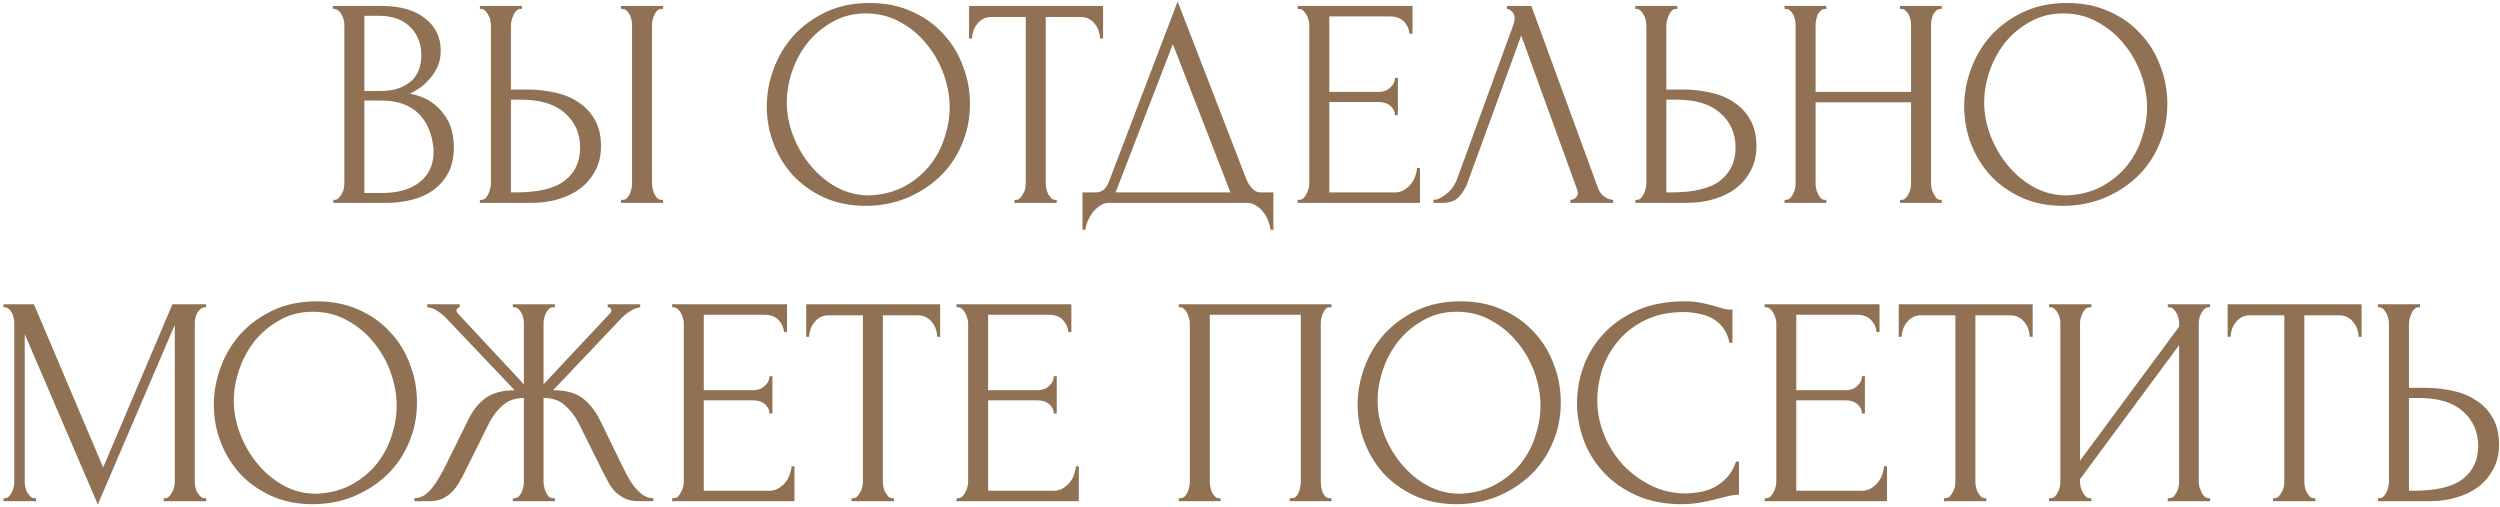 <?xml version="1.0" encoding="UTF-8"?> <svg xmlns="http://www.w3.org/2000/svg" width="419" height="85" viewBox="0 0 419 85" fill="none"> <path d="M55.866 33.5H56.116C56.349 33.5 56.566 33.4 56.766 33.2C56.966 33 57.133 32.767 57.266 32.5C57.433 32.233 57.55 31.95 57.616 31.65C57.683 31.317 57.716 31.017 57.716 30.75V4.15C57.716 3.917 57.683 3.65 57.616 3.35C57.55 3.05 57.433 2.767 57.266 2.5C57.133 2.2 56.95 1.967 56.716 1.8C56.516 1.6 56.283 1.5 56.016 1.5H55.766V1H63.966C67.066 1 69.483 1.683 71.216 3.05C72.983 4.417 73.866 6.233 73.866 8.5C73.866 9.467 73.7 10.333 73.366 11.1C73.033 11.867 72.6 12.55 72.066 13.15C71.566 13.75 71.016 14.267 70.416 14.7C69.816 15.1 69.249 15.433 68.716 15.7C70.116 15.967 71.283 16.417 72.216 17.05C73.15 17.683 73.9 18.417 74.466 19.25C75.066 20.05 75.483 20.917 75.716 21.85C75.95 22.783 76.066 23.7 76.066 24.6C76.066 26.333 75.749 27.8 75.116 29C74.483 30.167 73.633 31.133 72.566 31.9C71.533 32.633 70.333 33.167 68.966 33.5C67.633 33.833 66.249 34 64.816 34H55.866V33.5ZM72.666 24.9C72.4 22.333 71.533 20.35 70.066 18.95C68.6 17.55 66.533 16.85 63.866 16.85H61.066V32.35H63.966C66.666 32.35 68.783 31.75 70.316 30.55C71.883 29.317 72.666 27.617 72.666 25.45V24.9ZM70.616 8.95C70.516 7.017 69.833 5.483 68.566 4.35C67.333 3.217 65.666 2.65 63.566 2.65H61.066V15.25H63.666C65.066 15.25 66.2 15.067 67.066 14.7C67.966 14.333 68.683 13.867 69.216 13.3C69.749 12.7 70.116 12.05 70.316 11.35C70.516 10.65 70.616 9.967 70.616 9.3V8.95ZM80.429 33.5H80.679C80.912 33.5 81.129 33.417 81.329 33.25C81.529 33.05 81.696 32.817 81.829 32.55C81.962 32.283 82.062 32 82.129 31.7C82.229 31.4 82.279 31.133 82.279 30.9V4.25C82.279 4.017 82.246 3.733 82.179 3.4C82.112 3.067 81.996 2.767 81.829 2.5C81.696 2.233 81.529 2 81.329 1.8C81.129 1.6 80.912 1.5 80.679 1.5H80.429V1H87.479V1.5H87.129C86.662 1.567 86.296 1.933 86.029 2.6C85.762 3.233 85.629 3.783 85.629 4.25V15H88.429C89.962 15 91.462 15.167 92.929 15.5C94.429 15.8 95.746 16.333 96.879 17.1C98.046 17.833 98.979 18.817 99.679 20.05C100.379 21.25 100.729 22.75 100.729 24.55C100.729 26.017 100.429 27.333 99.829 28.5C99.229 29.667 98.412 30.667 97.379 31.5C96.346 32.3 95.112 32.917 93.679 33.35C92.279 33.783 90.762 34 89.129 34H80.429V33.5ZM86.379 32.25C90.246 32.25 93.012 31.583 94.679 30.25C96.379 28.917 97.229 27.083 97.229 24.75C97.229 22.383 96.379 20.45 94.679 18.95C93.012 17.45 90.546 16.7 87.279 16.7H85.629V32.25H86.379ZM104.079 1H111.129V1.5H110.729C110.496 1.533 110.279 1.65 110.079 1.85C109.912 2.05 109.762 2.283 109.629 2.55C109.529 2.783 109.446 3.05 109.379 3.35C109.312 3.617 109.279 3.867 109.279 4.1V30.75C109.279 31.017 109.312 31.3 109.379 31.6C109.446 31.9 109.546 32.2 109.679 32.5C109.812 32.767 109.962 33 110.129 33.2C110.329 33.367 110.546 33.467 110.779 33.5H111.129V34H104.079V33.5H104.329C104.596 33.5 104.829 33.417 105.029 33.25C105.229 33.05 105.396 32.817 105.529 32.55C105.662 32.25 105.762 31.95 105.829 31.65C105.896 31.317 105.929 31.017 105.929 30.75V4.1C105.929 3.867 105.896 3.6 105.829 3.3C105.762 3 105.662 2.717 105.529 2.45C105.396 2.183 105.229 1.967 105.029 1.8C104.829 1.6 104.596 1.5 104.329 1.5H104.079V1ZM145.763 0.5C148.363 0.5 150.696 0.967 152.763 1.9C154.83 2.8 156.58 4.033 158.013 5.6C159.48 7.133 160.596 8.933 161.363 11C162.163 13.033 162.563 15.167 162.563 17.4C162.563 19.9 162.096 22.2 161.163 24.3C160.263 26.4 159.013 28.2 157.413 29.7C155.813 31.2 153.946 32.383 151.813 33.25C149.713 34.083 147.463 34.5 145.063 34.5C142.496 34.5 140.18 34.033 138.113 33.1C136.08 32.167 134.346 30.933 132.913 29.4C131.513 27.867 130.43 26.1 129.663 24.1C128.896 22.1 128.513 20.017 128.513 17.85C128.513 15.717 128.896 13.617 129.663 11.55C130.43 9.45 131.546 7.583 133.013 5.95C134.513 4.317 136.33 3 138.463 2C140.596 1 143.03 0.5 145.763 0.5ZM145.713 32.75C147.946 32.65 149.896 32.15 151.563 31.25C153.263 30.317 154.68 29.15 155.813 27.75C156.946 26.317 157.78 24.75 158.313 23.05C158.88 21.35 159.163 19.667 159.163 18C159.163 16.167 158.83 14.317 158.163 12.45C157.496 10.583 156.546 8.9 155.313 7.4C154.08 5.867 152.596 4.633 150.863 3.7C149.163 2.733 147.246 2.25 145.113 2.25C143.046 2.25 141.196 2.717 139.563 3.65C137.93 4.55 136.53 5.717 135.363 7.15C134.23 8.583 133.363 10.183 132.763 11.95C132.163 13.717 131.863 15.45 131.863 17.15C131.863 18.983 132.213 20.833 132.913 22.7C133.613 24.533 134.58 26.2 135.813 27.7C137.046 29.2 138.496 30.417 140.163 31.35C141.863 32.283 143.713 32.75 145.713 32.75ZM176.866 33.5H177.116V34H170.016V33.5H170.266C170.532 33.5 170.766 33.4 170.966 33.2C171.166 33 171.332 32.767 171.466 32.5C171.632 32.233 171.749 31.95 171.816 31.65C171.882 31.317 171.916 31.017 171.916 30.75V2.85H166.116C165.582 2.85 165.116 2.967 164.716 3.2C164.316 3.433 163.982 3.733 163.716 4.1C163.449 4.433 163.249 4.817 163.116 5.25C162.982 5.65 162.916 6.05 162.916 6.45H162.416V1H184.866V6.45H184.366C184.366 6.05 184.299 5.65 184.166 5.25C184.032 4.817 183.832 4.433 183.566 4.1C183.299 3.733 182.966 3.433 182.566 3.2C182.166 2.967 181.699 2.85 181.166 2.85H175.266V30.75C175.266 31.017 175.299 31.317 175.366 31.65C175.432 31.95 175.532 32.233 175.666 32.5C175.832 32.767 175.999 33 176.166 33.2C176.366 33.4 176.599 33.5 176.866 33.5ZM213.423 32.25V38.5H212.923C212.89 38.067 212.773 37.583 212.573 37.05C212.373 36.517 212.09 36.017 211.723 35.55C211.39 35.117 210.99 34.75 210.523 34.45C210.056 34.15 209.54 34 208.973 34H185.923C185.356 34 184.84 34.15 184.373 34.45C183.906 34.783 183.49 35.167 183.123 35.6C182.79 36.067 182.506 36.567 182.273 37.1C182.073 37.633 181.956 38.1 181.923 38.5H181.423V32.25H183.623C184.69 32.25 185.44 31.633 185.873 30.4L197.373 0.25L208.973 30.25C209.206 30.75 209.523 31.217 209.923 31.65C210.323 32.05 210.79 32.25 211.323 32.25H213.423ZM186.973 32.25H206.223L196.573 7.4L186.973 32.25ZM217.487 33.5H217.737C218.004 33.5 218.237 33.417 218.437 33.25C218.637 33.05 218.804 32.817 218.937 32.55C219.104 32.283 219.221 32 219.287 31.7C219.387 31.4 219.437 31.117 219.437 30.85V4.1C219.437 3.867 219.387 3.6 219.287 3.3C219.221 3 219.104 2.717 218.937 2.45C218.804 2.183 218.637 1.967 218.437 1.8C218.237 1.6 218.004 1.5 217.737 1.5H217.487V1H236.737V5.65H236.237C236.171 4.883 235.871 4.217 235.337 3.65C234.804 3.05 233.971 2.75 232.837 2.75H222.787V15.4H231.087C231.854 15.4 232.487 15.167 232.987 14.7C233.521 14.233 233.787 13.683 233.787 13.05H234.287V19.3H233.787C233.787 18.7 233.537 18.183 233.037 17.75C232.537 17.317 231.887 17.1 231.087 17.1H222.787V32.25H233.737C234.371 32.25 234.921 32.1 235.387 31.8C235.854 31.5 236.237 31.15 236.537 30.75C236.871 30.317 237.104 29.867 237.237 29.4C237.404 28.9 237.487 28.483 237.487 28.15H237.987V34H217.487V33.5ZM246.005 30.5C245.705 31.367 245.238 32.167 244.605 32.9C243.972 33.633 243.038 34 241.805 34H240.255V33.5C240.455 33.5 240.722 33.45 241.055 33.35C241.388 33.217 241.738 33.017 242.105 32.75C242.472 32.483 242.838 32.15 243.205 31.75C243.572 31.317 243.888 30.783 244.155 30.15L253.605 4.25C253.772 3.75 253.855 3.367 253.855 3.1C253.855 2.6 253.705 2.217 253.405 1.95C253.138 1.65 252.855 1.5 252.555 1.5V1H256.655L267.855 31.6C268.022 32.067 268.338 32.5 268.805 32.9C269.272 33.267 269.788 33.467 270.355 33.5V34H263.205V33.5C263.472 33.5 263.738 33.4 264.005 33.2C264.305 32.967 264.455 32.667 264.455 32.3C264.455 32.2 264.422 32.05 264.355 31.85L254.955 5.95L246.005 30.5ZM274.079 33.5H274.329C274.562 33.5 274.779 33.417 274.979 33.25C275.179 33.05 275.346 32.817 275.479 32.55C275.612 32.283 275.712 32 275.779 31.7C275.879 31.4 275.929 31.133 275.929 30.9V4.25C275.929 4.017 275.896 3.733 275.829 3.4C275.762 3.067 275.646 2.767 275.479 2.5C275.346 2.233 275.179 2 274.979 1.8C274.779 1.6 274.562 1.5 274.329 1.5H274.079V1H281.129V1.5H280.779C280.312 1.567 279.946 1.933 279.679 2.6C279.412 3.233 279.279 3.783 279.279 4.25V15H282.079C283.612 15 285.112 15.167 286.579 15.5C288.079 15.8 289.396 16.333 290.529 17.1C291.696 17.833 292.629 18.817 293.329 20.05C294.029 21.25 294.379 22.75 294.379 24.55C294.379 26.017 294.079 27.333 293.479 28.5C292.879 29.667 292.062 30.667 291.029 31.5C289.996 32.3 288.762 32.917 287.329 33.35C285.929 33.783 284.412 34 282.779 34H274.079V33.5ZM280.029 32.25C283.896 32.25 286.662 31.583 288.329 30.25C290.029 28.917 290.879 27.083 290.879 24.75C290.879 22.383 290.029 20.45 288.329 18.95C286.662 17.45 284.196 16.7 280.929 16.7H279.279V32.25H280.029ZM318.443 33.5H318.693C318.926 33.5 319.143 33.417 319.343 33.25C319.543 33.05 319.71 32.817 319.843 32.55C320.01 32.25 320.126 31.95 320.193 31.65C320.26 31.317 320.293 31.017 320.293 30.75V17.15H304.293V30.75C304.293 31.017 304.326 31.317 304.393 31.65C304.46 31.95 304.56 32.233 304.693 32.5C304.826 32.767 304.976 33 305.143 33.2C305.343 33.4 305.576 33.5 305.843 33.5H306.093V34H299.093V33.5H299.343C299.576 33.5 299.793 33.417 299.993 33.25C300.193 33.05 300.36 32.817 300.493 32.55C300.66 32.25 300.776 31.95 300.843 31.65C300.91 31.317 300.943 31.017 300.943 30.75V4.1C300.943 3.867 300.91 3.6 300.843 3.3C300.776 3 300.676 2.717 300.543 2.45C300.41 2.183 300.243 1.967 300.043 1.8C299.843 1.6 299.61 1.5 299.343 1.5H299.093V1H306.093V1.5H305.843C305.576 1.5 305.343 1.6 305.143 1.8C304.943 1.967 304.776 2.183 304.643 2.45C304.543 2.717 304.46 3 304.393 3.3C304.326 3.6 304.293 3.867 304.293 4.1V15.4H320.293V4.1C320.293 3.867 320.26 3.6 320.193 3.3C320.126 3 320.026 2.717 319.893 2.45C319.76 2.183 319.593 1.967 319.393 1.8C319.193 1.6 318.96 1.5 318.693 1.5H318.443V1H325.443V1.5H325.193C324.926 1.5 324.693 1.6 324.493 1.8C324.293 1.967 324.126 2.183 323.993 2.45C323.893 2.717 323.81 3 323.743 3.3C323.676 3.6 323.643 3.867 323.643 4.1V30.75C323.643 31.017 323.676 31.317 323.743 31.65C323.843 31.95 323.96 32.233 324.093 32.5C324.226 32.767 324.376 33 324.543 33.2C324.743 33.4 324.96 33.5 325.193 33.5H325.443V34H318.443V33.5ZM346.447 0.5C349.047 0.5 351.38 0.967 353.447 1.9C355.513 2.8 357.263 4.033 358.697 5.6C360.163 7.133 361.28 8.933 362.047 11C362.847 13.033 363.247 15.167 363.247 17.4C363.247 19.9 362.78 22.2 361.847 24.3C360.947 26.4 359.697 28.2 358.097 29.7C356.497 31.2 354.63 32.383 352.497 33.25C350.397 34.083 348.147 34.5 345.747 34.5C343.18 34.5 340.863 34.033 338.797 33.1C336.763 32.167 335.03 30.933 333.597 29.4C332.197 27.867 331.113 26.1 330.347 24.1C329.58 22.1 329.197 20.017 329.197 17.85C329.197 15.717 329.58 13.617 330.347 11.55C331.113 9.45 332.23 7.583 333.697 5.95C335.197 4.317 337.013 3 339.147 2C341.28 1 343.713 0.5 346.447 0.5ZM346.397 32.75C348.63 32.65 350.58 32.15 352.247 31.25C353.947 30.317 355.363 29.15 356.497 27.75C357.63 26.317 358.463 24.75 358.997 23.05C359.563 21.35 359.847 19.667 359.847 18C359.847 16.167 359.513 14.317 358.847 12.45C358.18 10.583 357.23 8.9 355.997 7.4C354.763 5.867 353.28 4.633 351.547 3.7C349.847 2.733 347.93 2.25 345.797 2.25C343.73 2.25 341.88 2.717 340.247 3.65C338.613 4.55 337.213 5.717 336.047 7.15C334.913 8.583 334.047 10.183 333.447 11.95C332.847 13.717 332.547 15.45 332.547 17.15C332.547 18.983 332.897 20.833 333.597 22.7C334.297 24.533 335.263 26.2 336.497 27.7C337.73 29.2 339.18 30.417 340.847 31.35C342.547 32.283 344.397 32.75 346.397 32.75ZM27.444 83.5H27.694C27.927 83.5 28.144 83.4 28.344 83.2C28.544 83 28.711 82.767 28.844 82.5C29.011 82.233 29.127 81.95 29.194 81.65C29.261 81.317 29.294 81.017 29.294 80.75V54.45L16.394 84.55L4.144 56V80.75C4.144 81.017 4.177 81.317 4.244 81.65C4.311 81.95 4.411 82.233 4.544 82.5C4.711 82.767 4.894 83 5.094 83.2C5.294 83.4 5.527 83.5 5.794 83.5H6.044V84H0.594V83.5H0.844C1.077 83.5 1.294 83.4 1.494 83.2C1.694 83 1.861 82.767 1.994 82.5C2.127 82.233 2.227 81.95 2.294 81.65C2.361 81.317 2.394 81.017 2.394 80.75V54.1C2.394 53.867 2.361 53.6 2.294 53.3C2.227 53 2.127 52.717 1.994 52.45C1.861 52.183 1.694 51.967 1.494 51.8C1.294 51.6 1.077 51.5 0.844 51.5H0.594V51H5.694L17.294 78.35L28.894 51H34.544V51.5H34.294C34.027 51.5 33.794 51.6 33.594 51.8C33.394 51.967 33.211 52.183 33.044 52.45C32.911 52.717 32.811 53 32.744 53.3C32.677 53.6 32.644 53.867 32.644 54.1V80.75C32.644 81.017 32.677 81.317 32.744 81.65C32.811 81.95 32.911 82.233 33.044 82.5C33.211 82.767 33.394 83 33.594 83.2C33.794 83.4 34.027 83.5 34.294 83.5H34.544V84H27.444V83.5ZM53.087 50.5C55.687 50.5 58.021 50.967 60.087 51.9C62.154 52.8 63.904 54.033 65.337 55.6C66.804 57.133 67.921 58.933 68.687 61C69.487 63.033 69.887 65.167 69.887 67.4C69.887 69.9 69.421 72.2 68.487 74.3C67.587 76.4 66.337 78.2 64.737 79.7C63.137 81.2 61.271 82.383 59.137 83.25C57.037 84.083 54.787 84.5 52.387 84.5C49.821 84.5 47.504 84.033 45.437 83.1C43.404 82.167 41.671 80.933 40.237 79.4C38.837 77.867 37.754 76.1 36.987 74.1C36.221 72.1 35.837 70.017 35.837 67.85C35.837 65.717 36.221 63.617 36.987 61.55C37.754 59.45 38.871 57.583 40.337 55.95C41.837 54.317 43.654 53 45.787 52C47.921 51 50.354 50.5 53.087 50.5ZM53.037 82.75C55.271 82.65 57.221 82.15 58.887 81.25C60.587 80.317 62.004 79.15 63.137 77.75C64.271 76.317 65.104 74.75 65.637 73.05C66.204 71.35 66.487 69.667 66.487 68C66.487 66.167 66.154 64.317 65.487 62.45C64.821 60.583 63.871 58.9 62.637 57.4C61.404 55.867 59.921 54.633 58.187 53.7C56.487 52.733 54.571 52.25 52.437 52.25C50.371 52.25 48.521 52.717 46.887 53.65C45.254 54.55 43.854 55.717 42.687 57.15C41.554 58.583 40.687 60.183 40.087 61.95C39.487 63.717 39.187 65.45 39.187 67.15C39.187 68.983 39.537 70.833 40.237 72.7C40.937 74.533 41.904 76.2 43.137 77.7C44.371 79.2 45.821 80.417 47.487 81.35C49.187 82.283 51.037 82.75 53.037 82.75ZM85.951 83.5H86.201C86.467 83.5 86.701 83.417 86.901 83.25C87.101 83.05 87.267 82.817 87.401 82.55C87.534 82.25 87.634 81.95 87.701 81.65C87.767 81.317 87.801 81.017 87.801 80.75V66.7C86.367 66.7 85.184 67.117 84.251 67.95C83.317 68.75 82.551 69.75 81.951 70.95L77.951 79C77.651 79.633 77.317 80.25 76.951 80.85C76.617 81.45 76.217 81.983 75.751 82.45C75.284 82.917 74.734 83.3 74.101 83.6C73.467 83.867 72.684 84 71.751 84H69.451V83.5C70.084 83.5 70.667 83.317 71.201 82.95C71.734 82.55 72.201 82.083 72.601 81.55C73.034 80.983 73.401 80.417 73.701 79.85C74.034 79.283 74.301 78.8 74.501 78.4L78.451 70.4C79.217 68.8 80.201 67.567 81.401 66.7C82.634 65.833 84.251 65.4 86.251 65.4L75.001 53.55C74.434 52.95 73.867 52.467 73.301 52.1C72.767 51.733 72.201 51.533 71.601 51.5V51H77.051V51.5C76.684 51.6 76.501 51.783 76.501 52.05C76.501 52.15 76.567 52.3 76.701 52.5L87.801 64.4V54.1C87.801 53.867 87.767 53.6 87.701 53.3C87.634 53 87.534 52.717 87.401 52.45C87.267 52.183 87.101 51.967 86.901 51.8C86.701 51.6 86.467 51.5 86.201 51.5H85.951V51H93.001V51.5H92.601C92.134 51.567 91.767 51.9 91.501 52.5C91.234 53.1 91.101 53.633 91.101 54.1V64.4L102.251 52.5C102.384 52.367 102.451 52.217 102.451 52.05C102.451 51.683 102.251 51.5 101.851 51.5V51H107.301V51.5C106.734 51.567 106.151 51.8 105.551 52.2C104.951 52.567 104.417 53.017 103.951 53.55L92.701 65.4C94.801 65.4 96.434 65.833 97.601 66.7C98.767 67.567 99.751 68.8 100.551 70.4L104.451 78.4C104.651 78.8 104.901 79.283 105.201 79.85C105.501 80.417 105.867 80.983 106.301 81.55C106.734 82.083 107.217 82.55 107.751 82.95C108.284 83.317 108.867 83.5 109.501 83.5V84H107.151C106.251 84 105.484 83.867 104.851 83.6C104.217 83.3 103.667 82.933 103.201 82.5C102.734 82.033 102.334 81.5 102.001 80.9C101.667 80.3 101.334 79.667 101.001 79L97.001 70.95C96.401 69.783 95.634 68.783 94.701 67.95C93.801 67.117 92.601 66.7 91.101 66.7V80.75C91.101 81.017 91.134 81.3 91.201 81.6C91.267 81.9 91.367 82.2 91.501 82.5C91.634 82.767 91.784 83 91.951 83.2C92.151 83.4 92.384 83.5 92.651 83.5H93.001V84H85.951V83.5ZM112.653 83.5H112.903C113.17 83.5 113.403 83.417 113.603 83.25C113.803 83.05 113.97 82.817 114.103 82.55C114.27 82.283 114.387 82 114.453 81.7C114.553 81.4 114.603 81.117 114.603 80.85V54.1C114.603 53.867 114.553 53.6 114.453 53.3C114.387 53 114.27 52.717 114.103 52.45C113.97 52.183 113.803 51.967 113.603 51.8C113.403 51.6 113.17 51.5 112.903 51.5H112.653V51H131.903V55.65H131.403C131.337 54.883 131.037 54.217 130.503 53.65C129.97 53.05 129.137 52.75 128.003 52.75H117.953V65.4H126.253C127.02 65.4 127.653 65.167 128.153 64.7C128.687 64.233 128.953 63.683 128.953 63.05H129.453V69.3H128.953C128.953 68.7 128.703 68.183 128.203 67.75C127.703 67.317 127.053 67.1 126.253 67.1H117.953V82.25H128.903C129.537 82.25 130.087 82.1 130.553 81.8C131.02 81.5 131.403 81.15 131.703 80.75C132.037 80.317 132.27 79.867 132.403 79.4C132.57 78.9 132.653 78.483 132.653 78.15H133.153V84H112.653V83.5ZM149.571 83.5H149.821V84H142.721V83.5H142.971C143.238 83.5 143.471 83.4 143.671 83.2C143.871 83 144.038 82.767 144.171 82.5C144.338 82.233 144.454 81.95 144.521 81.65C144.588 81.317 144.621 81.017 144.621 80.75V52.85H138.821C138.288 52.85 137.821 52.967 137.421 53.2C137.021 53.433 136.688 53.733 136.421 54.1C136.154 54.433 135.954 54.817 135.821 55.25C135.688 55.65 135.621 56.05 135.621 56.45H135.121V51H157.571V56.45H157.071C157.071 56.05 157.004 55.65 156.871 55.25C156.738 54.817 156.538 54.433 156.271 54.1C156.004 53.733 155.671 53.433 155.271 53.2C154.871 52.967 154.404 52.85 153.871 52.85H147.971V80.75C147.971 81.017 148.004 81.317 148.071 81.65C148.138 81.95 148.238 82.233 148.371 82.5C148.538 82.767 148.704 83 148.871 83.2C149.071 83.4 149.304 83.5 149.571 83.5ZM160.31 83.5H160.56C160.826 83.5 161.06 83.417 161.26 83.25C161.46 83.05 161.626 82.817 161.76 82.55C161.926 82.283 162.043 82 162.11 81.7C162.21 81.4 162.26 81.117 162.26 80.85V54.1C162.26 53.867 162.21 53.6 162.11 53.3C162.043 53 161.926 52.717 161.76 52.45C161.626 52.183 161.46 51.967 161.26 51.8C161.06 51.6 160.826 51.5 160.56 51.5H160.31V51H179.56V55.65H179.06C178.993 54.883 178.693 54.217 178.16 53.65C177.626 53.05 176.793 52.75 175.66 52.75H165.61V65.4H173.91C174.676 65.4 175.31 65.167 175.81 64.7C176.343 64.233 176.61 63.683 176.61 63.05H177.11V69.3H176.61C176.61 68.7 176.36 68.183 175.86 67.75C175.36 67.317 174.71 67.1 173.91 67.1H165.61V82.25H176.56C177.193 82.25 177.743 82.1 178.21 81.8C178.676 81.5 179.06 81.15 179.36 80.75C179.693 80.317 179.926 79.867 180.06 79.4C180.226 78.9 180.31 78.483 180.31 78.15H180.81V84H160.31V83.5ZM197.565 83.5H197.815C198.082 83.5 198.315 83.417 198.515 83.25C198.715 83.05 198.882 82.817 199.015 82.55C199.149 82.25 199.249 81.95 199.315 81.65C199.382 81.317 199.415 81.017 199.415 80.75V54.1C199.415 53.867 199.365 53.6 199.265 53.3C199.199 53 199.099 52.717 198.965 52.45C198.832 52.183 198.665 51.967 198.465 51.8C198.265 51.6 198.049 51.5 197.815 51.5H197.565V51H223.165V51.5H222.765C222.532 51.5 222.332 51.6 222.165 51.8C221.999 51.967 221.849 52.2 221.715 52.5C221.615 52.767 221.532 53.05 221.465 53.35C221.399 53.65 221.365 53.9 221.365 54.1V80.75C221.365 81.017 221.382 81.3 221.415 81.6C221.482 81.9 221.565 82.2 221.665 82.5C221.799 82.767 221.949 83 222.115 83.2C222.315 83.4 222.532 83.5 222.765 83.5H223.165V84H216.165V83.5H216.615C216.849 83.5 217.049 83.4 217.215 83.2C217.415 83 217.565 82.767 217.665 82.5C217.799 82.233 217.882 81.95 217.915 81.65C217.982 81.317 218.015 81.017 218.015 80.75V52.75H202.765V80.75C202.765 81.017 202.799 81.317 202.865 81.65C202.932 81.95 203.015 82.233 203.115 82.5C203.249 82.767 203.415 83 203.615 83.2C203.815 83.4 204.049 83.5 204.315 83.5H204.565V84H197.565V83.5ZM244.787 50.5C247.387 50.5 249.72 50.967 251.787 51.9C253.853 52.8 255.603 54.033 257.037 55.6C258.503 57.133 259.62 58.933 260.387 61C261.187 63.033 261.587 65.167 261.587 67.4C261.587 69.9 261.12 72.2 260.187 74.3C259.287 76.4 258.037 78.2 256.437 79.7C254.837 81.2 252.97 82.383 250.837 83.25C248.737 84.083 246.487 84.5 244.087 84.5C241.52 84.5 239.203 84.033 237.137 83.1C235.103 82.167 233.37 80.933 231.937 79.4C230.537 77.867 229.453 76.1 228.687 74.1C227.92 72.1 227.537 70.017 227.537 67.85C227.537 65.717 227.92 63.617 228.687 61.55C229.453 59.45 230.57 57.583 232.037 55.95C233.537 54.317 235.353 53 237.487 52C239.62 51 242.053 50.5 244.787 50.5ZM244.737 82.75C246.97 82.65 248.92 82.15 250.587 81.25C252.287 80.317 253.703 79.15 254.837 77.75C255.97 76.317 256.803 74.75 257.337 73.05C257.903 71.35 258.187 69.667 258.187 68C258.187 66.167 257.853 64.317 257.187 62.45C256.52 60.583 255.57 58.9 254.337 57.4C253.103 55.867 251.62 54.633 249.887 53.7C248.187 52.733 246.27 52.25 244.137 52.25C242.07 52.25 240.22 52.717 238.587 53.65C236.953 54.55 235.553 55.717 234.387 57.15C233.253 58.583 232.387 60.183 231.787 61.95C231.187 63.717 230.887 65.45 230.887 67.15C230.887 68.983 231.237 70.833 231.937 72.7C232.637 74.533 233.603 76.2 234.837 77.7C236.07 79.2 237.52 80.417 239.187 81.35C240.887 82.283 242.737 82.75 244.737 82.75ZM282.206 52.3C279.74 52.3 277.59 52.75 275.756 53.65C273.956 54.517 272.456 55.667 271.256 57.1C270.056 58.5 269.156 60.083 268.556 61.85C267.99 63.617 267.706 65.367 267.706 67.1C267.706 69.067 268.09 71 268.856 72.9C269.623 74.767 270.673 76.433 272.006 77.9C273.373 79.333 274.956 80.5 276.756 81.4C278.556 82.267 280.506 82.7 282.606 82.7C283.206 82.7 283.906 82.633 284.706 82.5C285.54 82.367 286.356 82.117 287.156 81.75C287.956 81.35 288.69 80.8 289.356 80.1C290.056 79.4 290.59 78.483 290.956 77.35H291.456V82.9C290.956 82.9 290.423 82.967 289.856 83.1C289.323 83.233 288.723 83.383 288.056 83.55C287.19 83.783 286.223 84 285.156 84.2C284.123 84.4 283.023 84.5 281.856 84.5C278.956 84.5 276.406 84 274.206 83C272.006 82 270.173 80.7 268.706 79.1C267.24 77.5 266.14 75.7 265.406 73.7C264.673 71.667 264.306 69.617 264.306 67.55C264.306 65.483 264.673 63.433 265.406 61.4C266.14 59.367 267.256 57.55 268.756 55.95C270.256 54.317 272.14 53 274.406 52C276.673 51 279.34 50.5 282.406 50.5C283.506 50.5 284.49 50.6 285.356 50.8C286.256 51 287.056 51.2 287.756 51.4C288.256 51.567 288.706 51.7 289.106 51.8C289.54 51.867 289.956 51.9 290.356 51.9V57.45H289.856C289.656 56.417 289.29 55.567 288.756 54.9C288.223 54.2 287.59 53.667 286.856 53.3C286.156 52.933 285.39 52.683 284.556 52.55C283.756 52.383 282.973 52.3 282.206 52.3ZM295.759 83.5H296.009C296.275 83.5 296.509 83.417 296.709 83.25C296.909 83.05 297.075 82.817 297.209 82.55C297.375 82.283 297.492 82 297.559 81.7C297.659 81.4 297.709 81.117 297.709 80.85V54.1C297.709 53.867 297.659 53.6 297.559 53.3C297.492 53 297.375 52.717 297.209 52.45C297.075 52.183 296.909 51.967 296.709 51.8C296.509 51.6 296.275 51.5 296.009 51.5H295.759V51H315.009V55.65H314.509C314.442 54.883 314.142 54.217 313.609 53.65C313.075 53.05 312.242 52.75 311.109 52.75H301.059V65.4H309.359C310.125 65.4 310.759 65.167 311.259 64.7C311.792 64.233 312.059 63.683 312.059 63.05H312.559V69.3H312.059C312.059 68.7 311.809 68.183 311.309 67.75C310.809 67.317 310.159 67.1 309.359 67.1H301.059V82.25H312.009C312.642 82.25 313.192 82.1 313.659 81.8C314.125 81.5 314.509 81.15 314.809 80.75C315.142 80.317 315.375 79.867 315.509 79.4C315.675 78.9 315.759 78.483 315.759 78.15H316.259V84H295.759V83.5ZM332.676 83.5H332.926V84H325.826V83.5H326.076C326.343 83.5 326.576 83.4 326.776 83.2C326.976 83 327.143 82.767 327.276 82.5C327.443 82.233 327.56 81.95 327.626 81.65C327.693 81.317 327.726 81.017 327.726 80.75V52.85H321.926C321.393 52.85 320.926 52.967 320.526 53.2C320.126 53.433 319.793 53.733 319.526 54.1C319.26 54.433 319.06 54.817 318.926 55.25C318.793 55.65 318.726 56.05 318.726 56.45H318.226V51H340.676V56.45H340.176C340.176 56.05 340.11 55.65 339.976 55.25C339.843 54.817 339.643 54.433 339.376 54.1C339.11 53.733 338.776 53.433 338.376 53.2C337.976 52.967 337.51 52.85 336.976 52.85H331.076V80.75C331.076 81.017 331.11 81.317 331.176 81.65C331.243 81.95 331.343 82.233 331.476 82.5C331.643 82.767 331.81 83 331.976 83.2C332.176 83.4 332.41 83.5 332.676 83.5ZM363.315 83.5H363.565C363.832 83.5 364.065 83.417 364.265 83.25C364.465 83.05 364.632 82.817 364.765 82.55C364.932 82.25 365.048 81.95 365.115 81.65C365.182 81.317 365.215 81.017 365.215 80.75V57.85L348.615 80.3V80.75C348.615 81.017 348.648 81.317 348.715 81.65C348.815 81.95 348.932 82.233 349.065 82.5C349.198 82.767 349.365 83 349.565 83.2C349.765 83.4 349.998 83.5 350.265 83.5H350.515V84H343.415V83.5H343.665C343.932 83.5 344.165 83.417 344.365 83.25C344.565 83.05 344.732 82.817 344.865 82.55C345.032 82.25 345.148 81.95 345.215 81.65C345.282 81.317 345.315 81.017 345.315 80.75V54.1C345.315 53.867 345.282 53.6 345.215 53.3C345.148 53 345.032 52.717 344.865 52.45C344.732 52.183 344.565 51.967 344.365 51.8C344.165 51.6 343.932 51.5 343.665 51.5H343.415V51H350.515V51.5H350.115C349.882 51.533 349.665 51.65 349.465 51.85C349.298 52.05 349.148 52.283 349.015 52.55C348.882 52.783 348.782 53.05 348.715 53.35C348.648 53.617 348.615 53.867 348.615 54.1V77.2L365.215 54.75V54.1C365.215 53.867 365.182 53.6 365.115 53.3C365.048 53 364.932 52.717 364.765 52.45C364.632 52.183 364.465 51.967 364.265 51.8C364.065 51.6 363.832 51.5 363.565 51.5H363.315V51H370.415V51.5H370.165C369.898 51.5 369.665 51.6 369.465 51.8C369.265 51.967 369.098 52.183 368.965 52.45C368.832 52.717 368.715 53 368.615 53.3C368.548 53.6 368.515 53.867 368.515 54.1V80.75C368.515 81.017 368.548 81.3 368.615 81.6C368.715 81.9 368.832 82.2 368.965 82.5C369.098 82.767 369.265 83 369.465 83.2C369.665 83.4 369.898 83.5 370.165 83.5H370.415V84H363.315V83.5ZM387.803 83.5H388.053V84H380.953V83.5H381.203C381.47 83.5 381.703 83.4 381.903 83.2C382.103 83 382.27 82.767 382.403 82.5C382.57 82.233 382.687 81.95 382.753 81.65C382.82 81.317 382.853 81.017 382.853 80.75V52.85H377.053C376.52 52.85 376.053 52.967 375.653 53.2C375.253 53.433 374.92 53.733 374.653 54.1C374.387 54.433 374.187 54.817 374.053 55.25C373.92 55.65 373.853 56.05 373.853 56.45H373.353V51H395.803V56.45H395.303C395.303 56.05 395.237 55.65 395.103 55.25C394.97 54.817 394.77 54.433 394.503 54.1C394.237 53.733 393.903 53.433 393.503 53.2C393.103 52.967 392.637 52.85 392.103 52.85H386.203V80.75C386.203 81.017 386.237 81.317 386.303 81.65C386.37 81.95 386.47 82.233 386.603 82.5C386.77 82.767 386.937 83 387.103 83.2C387.303 83.4 387.537 83.5 387.803 83.5ZM398.542 83.5H398.792C399.025 83.5 399.242 83.417 399.442 83.25C399.642 83.05 399.809 82.817 399.942 82.55C400.075 82.283 400.175 82 400.242 81.7C400.342 81.4 400.392 81.133 400.392 80.9V54.25C400.392 54.017 400.359 53.733 400.292 53.4C400.225 53.067 400.109 52.767 399.942 52.5C399.809 52.233 399.642 52 399.442 51.8C399.242 51.6 399.025 51.5 398.792 51.5H398.542V51H405.592V51.5H405.242C404.775 51.567 404.409 51.933 404.142 52.6C403.875 53.233 403.742 53.783 403.742 54.25V65H406.542C408.075 65 409.575 65.167 411.042 65.5C412.542 65.8 413.859 66.333 414.992 67.1C416.159 67.833 417.092 68.817 417.792 70.05C418.492 71.25 418.842 72.75 418.842 74.55C418.842 76.017 418.542 77.333 417.942 78.5C417.342 79.667 416.525 80.667 415.492 81.5C414.459 82.3 413.225 82.917 411.792 83.35C410.392 83.783 408.875 84 407.242 84H398.542V83.5ZM404.492 82.25C408.359 82.25 411.125 81.583 412.792 80.25C414.492 78.917 415.342 77.083 415.342 74.75C415.342 72.383 414.492 70.45 412.792 68.95C411.125 67.45 408.659 66.7 405.392 66.7H403.742V82.25H404.492Z" fill="#917153"></path> </svg> 